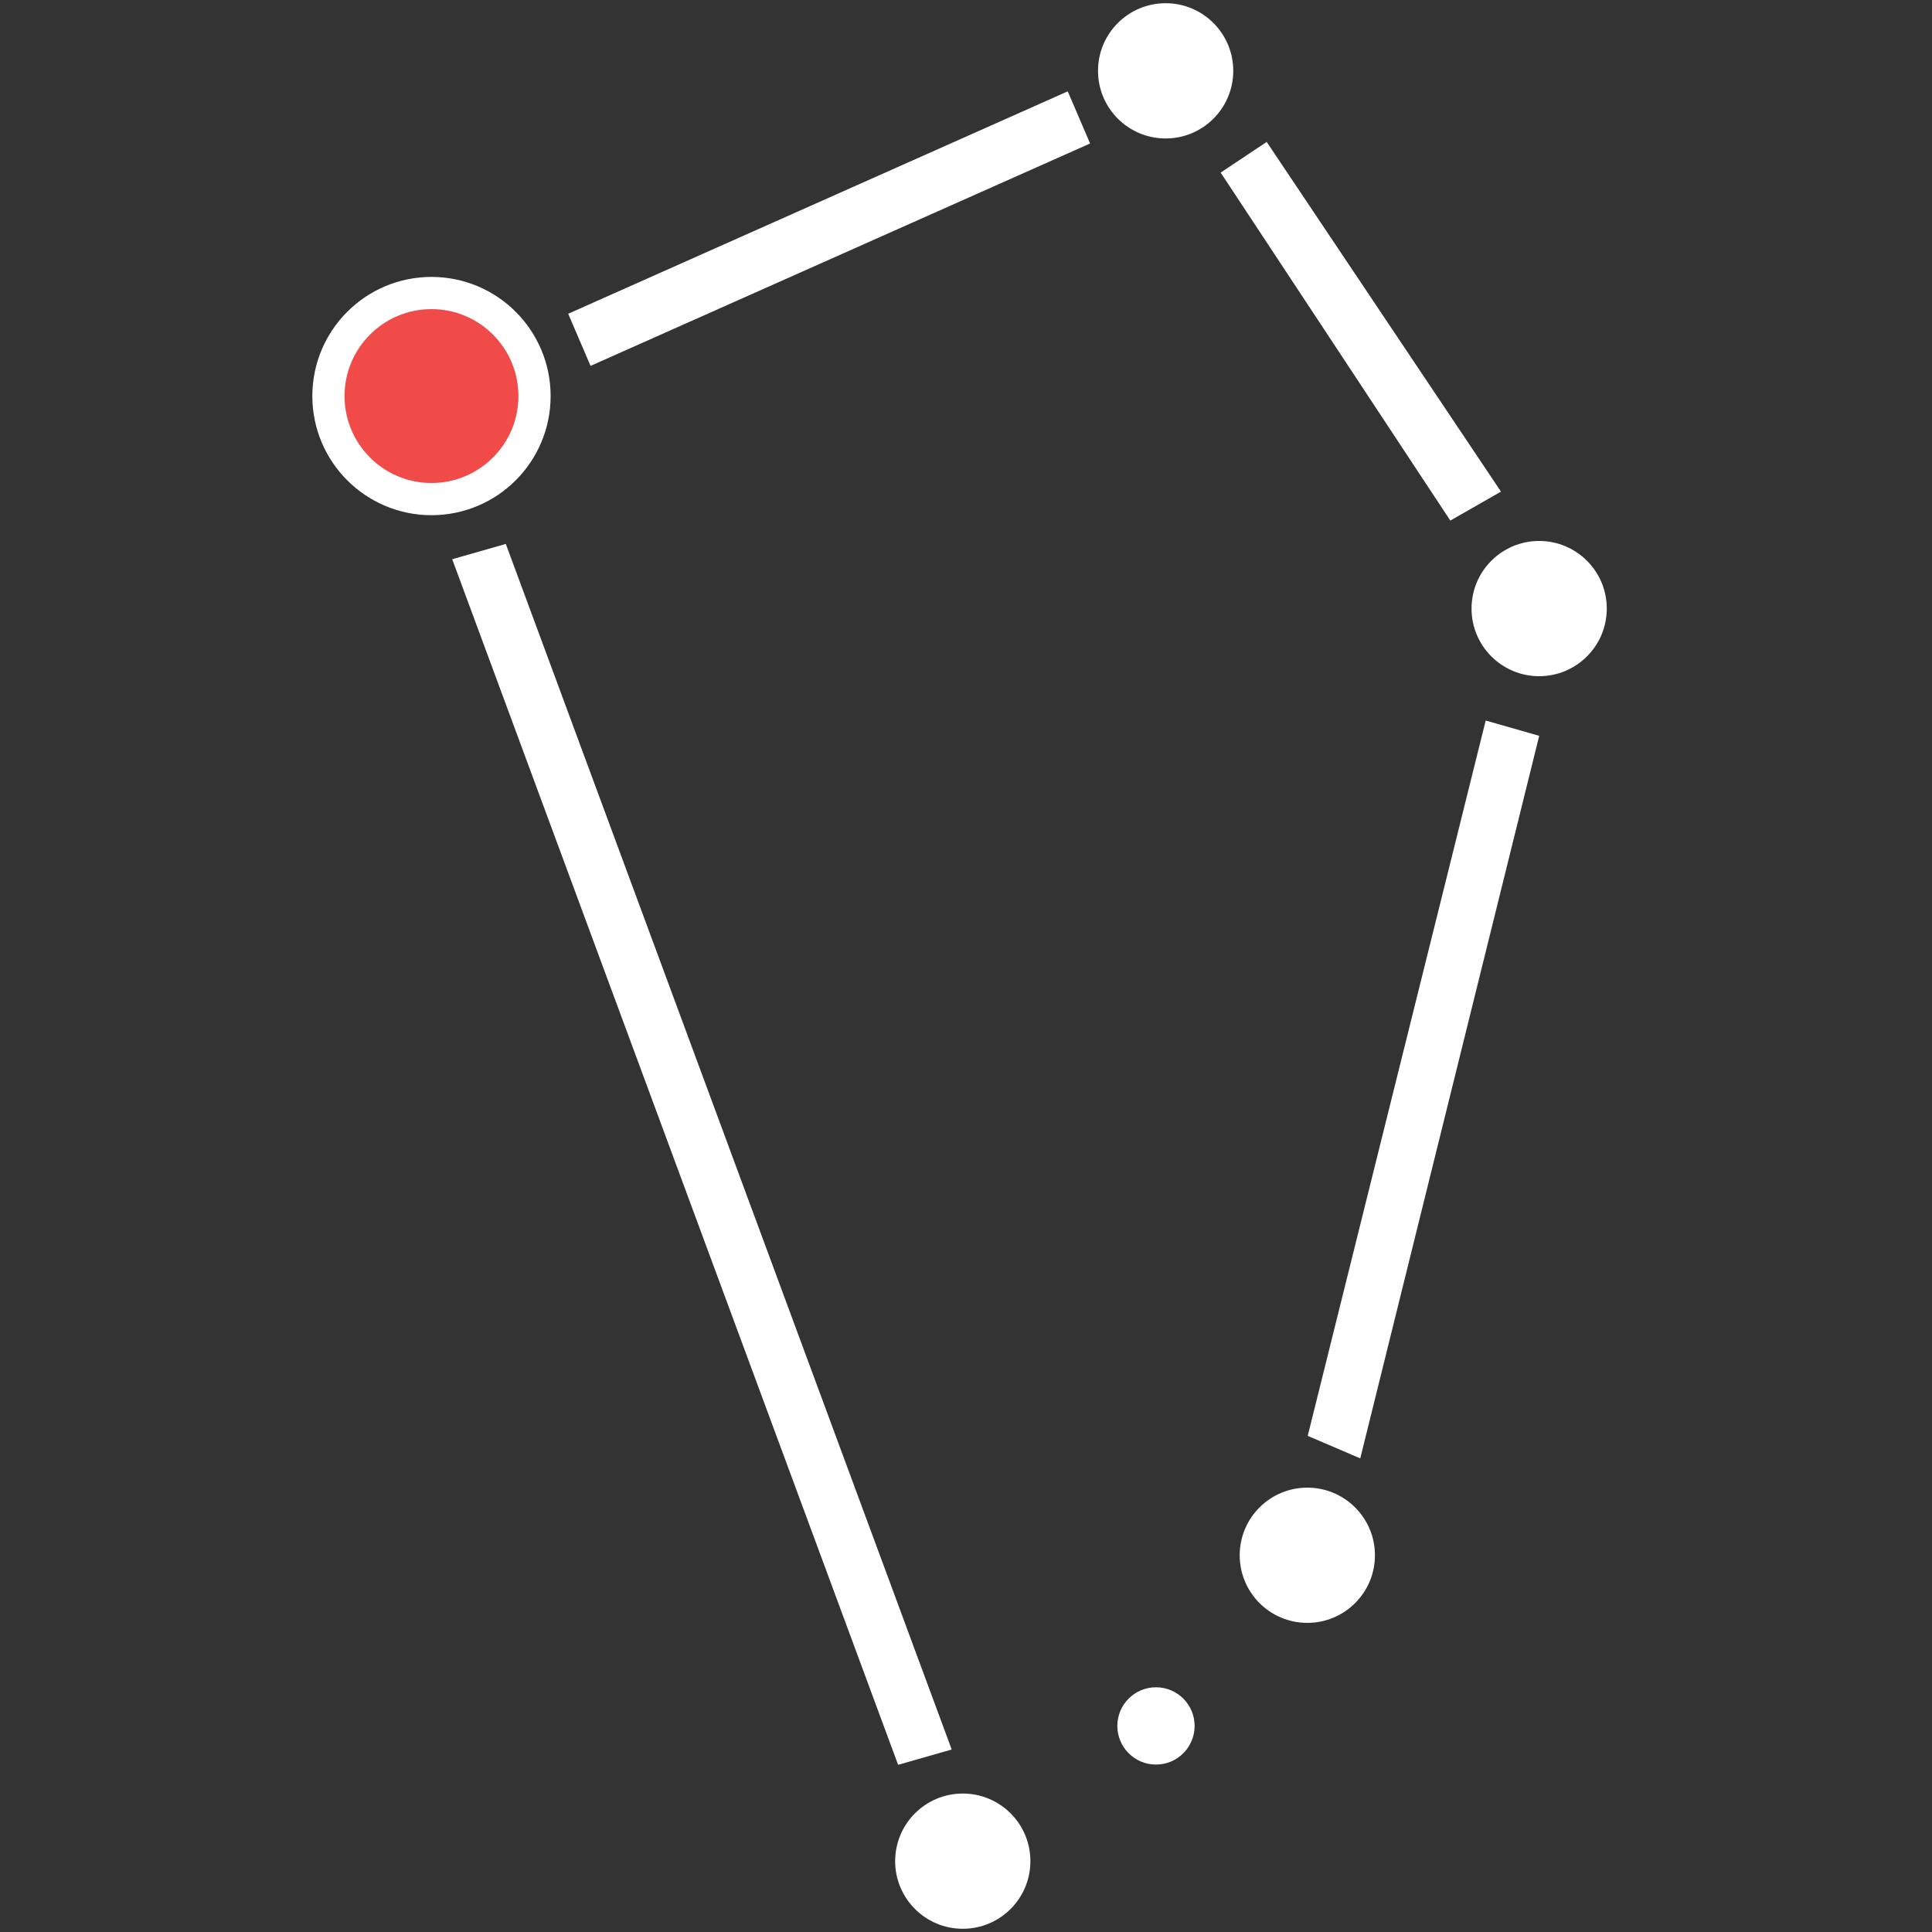 <?xml version="1.0" encoding="utf-8"?>
<!-- Generator: Adobe Illustrator 24.3.0, SVG Export Plug-In . SVG Version: 6.00 Build 0)  -->
<svg version="1.1" id="Layer_1" xmlns="http://www.w3.org/2000/svg" xmlns:xlink="http://www.w3.org/1999/xlink" x="0px" y="0px"
	 viewBox="0 0 60 60" style="enable-background:new 0 0 60 60;" xml:space="preserve">
<rect x="0" y="0" width="60" height="60" fill="#333333" stroke="none"/>
<style type="text/css">
	.st0{fill:#FFFFFF;stroke:#FFFFFF;}
	.st1{fill:#FFFFFF;}
	.st2{fill:#F04A49;stroke:#FFFFFF;}
</style>
<polygon id="Rectangle" class="st0" points="18.3,10 32.9,3.5 33.2,4.2 18.6,10.7 "/>
<polygon id="Rectangle_1_" class="st0" points="38.6,5.5 39.2,5.1 45.9,15.1 45.2,15.5 "/>
<polygon id="Rectangle_2_" class="st0" points="41.2,44.3 46.5,23 47.2,23.2 41.9,44.6 "/>
<polygon id="Rectangle_3_" class="st0" points="14.7,17.7 15.4,17.5 28.9,54 28.2,54.2 "/>
<circle id="Oval" class="st1" cx="36.2" cy="2.2" r="2.1"/>
<circle id="Oval_1_" class="st1" cx="47.8" cy="18.9" r="2.1"/>
<circle id="Oval_2_" class="st1" cx="29.9" cy="57.8" r="2.1"/>
<circle id="Oval_3_" class="st1" cx="40.6" cy="48.3" r="2.1"/>
<circle id="Oval_4_" class="st1" cx="35.9" cy="53.6" r="1.2"/>
<circle id="Oval_5_" class="st2" cx="13.4" cy="12.3" r="3.2"/>
</svg>
